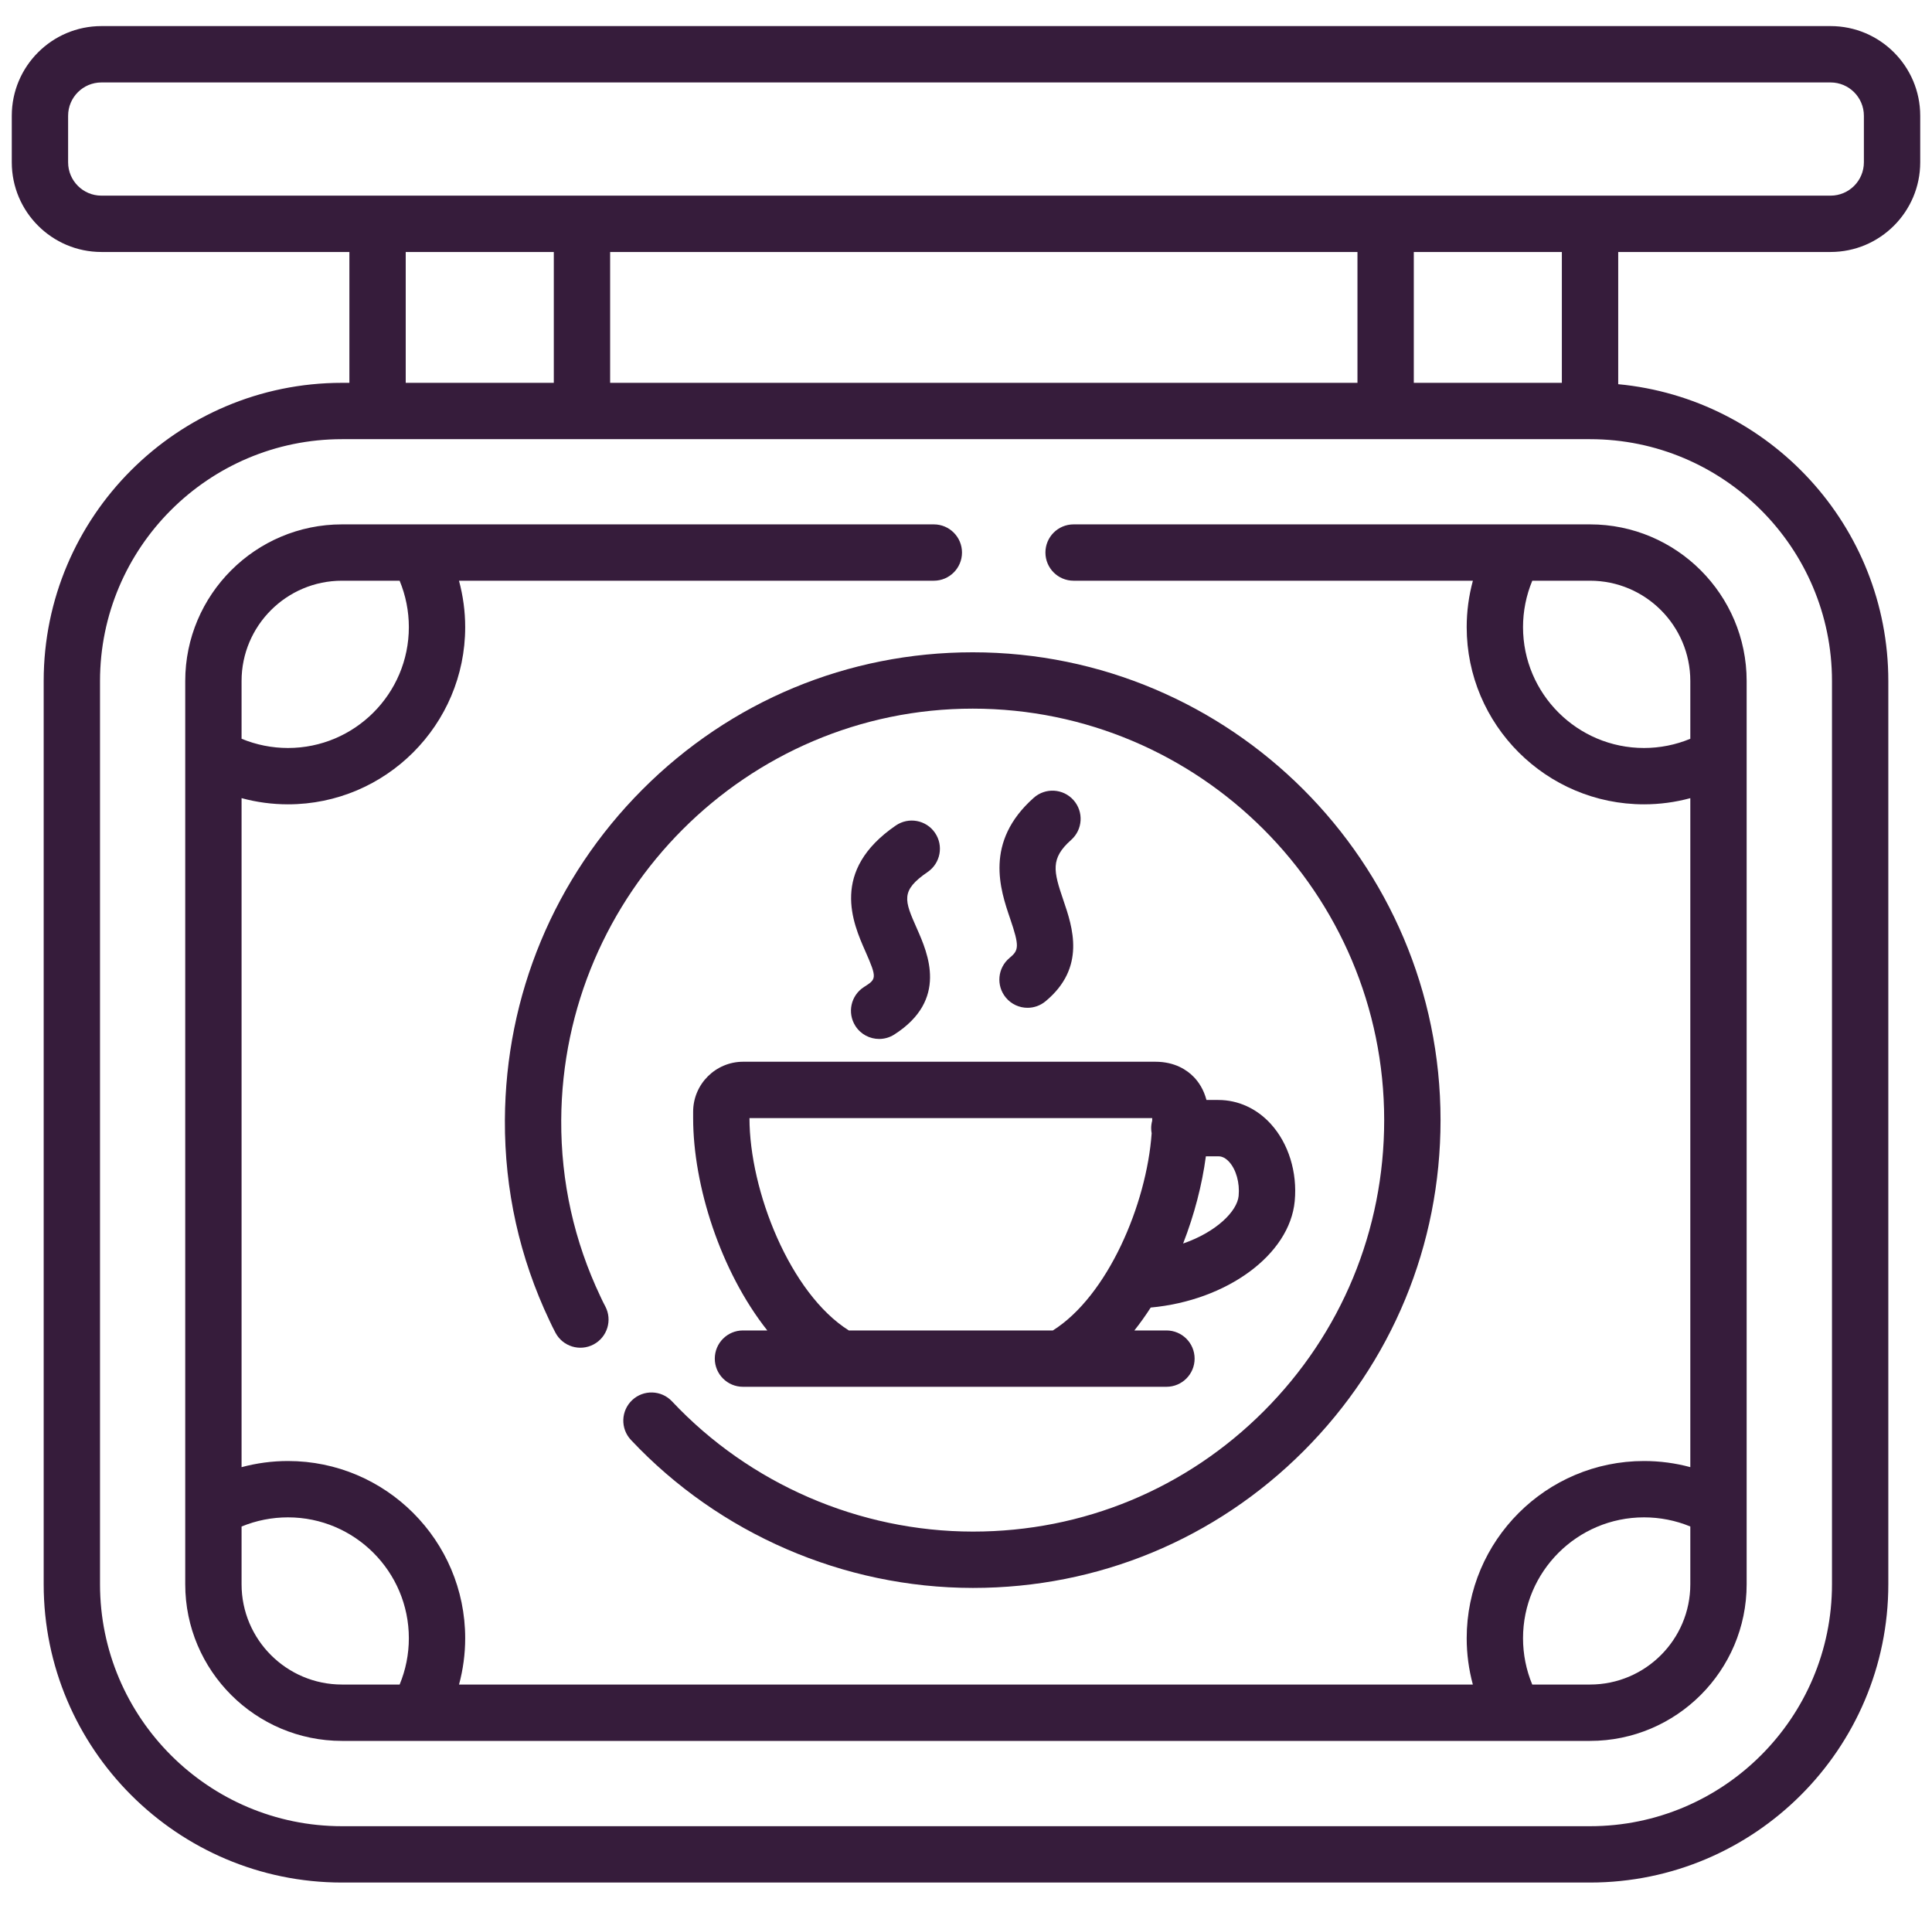 <?xml version="1.0" encoding="UTF-8"?>
<svg xmlns="http://www.w3.org/2000/svg" width="82" height="81" viewBox="0 0 82 81" fill="none">
  <g clip-path="url(#clip0_303_4014)">
    <path fill-rule="evenodd" clip-rule="evenodd" d="M44.371 23.449C44.371 22.789 44.906 22.254 45.566 22.254V22.254H67.486C71.151 22.254 74.133 25.236 74.133 28.901V67.235C74.133 70.9 71.151 73.882 67.486 73.882H64.297C64.296 73.882 64.296 73.882 64.295 73.882C64.295 73.882 64.294 73.882 64.294 73.882C64.293 73.882 64.293 73.882 64.293 73.882H17.703C17.702 73.882 17.701 73.882 17.7 73.882C17.7 73.882 17.699 73.882 17.698 73.882H14.514C10.846 73.882 7.862 70.9 7.862 67.235V28.901C7.862 25.236 10.846 22.254 14.514 22.254H39.634C40.295 22.254 40.83 22.789 40.83 23.449C40.83 24.11 40.295 24.645 39.634 24.645H19.481C19.654 25.285 19.744 25.947 19.744 26.614C19.744 30.761 16.37 34.135 12.223 34.135C11.555 34.135 10.893 34.046 10.253 33.872V62.265C10.891 62.093 11.554 62.004 12.223 62.004C16.37 62.004 19.744 65.378 19.744 69.525C19.744 70.192 19.655 70.853 19.483 71.49H62.512C62.34 70.853 62.251 70.192 62.251 69.525C62.251 65.378 65.627 62.004 69.777 62.004C70.445 62.004 71.106 62.092 71.742 62.264V33.873C71.104 34.046 70.444 34.135 69.777 34.135C65.627 34.135 62.251 30.761 62.251 26.614C62.251 25.947 62.34 25.285 62.514 24.645H45.566C44.906 24.645 44.371 24.11 44.371 23.449ZM14.514 24.645C12.164 24.645 10.253 26.554 10.253 28.901V31.352C10.875 31.61 11.545 31.744 12.223 31.744C15.052 31.744 17.353 29.443 17.353 26.614C17.353 25.937 17.219 25.267 16.961 24.645H14.514ZM14.514 71.49H16.962C17.219 70.871 17.353 70.203 17.353 69.525C17.353 66.697 15.052 64.395 12.223 64.395C11.543 64.395 10.873 64.528 10.253 64.784V67.234C10.253 69.581 12.164 71.49 14.514 71.49ZM65.033 71.49H67.486C69.833 71.49 71.742 69.581 71.742 67.235V64.783C71.126 64.528 70.457 64.395 69.777 64.395C66.945 64.395 64.642 66.697 64.642 69.525C64.642 70.203 64.776 70.871 65.033 71.49ZM71.742 31.353V28.901C71.742 26.554 69.833 24.645 67.486 24.645H65.035C64.777 25.267 64.642 25.937 64.642 26.614C64.642 29.443 66.946 31.744 69.777 31.744C70.454 31.744 71.123 31.61 71.742 31.353Z" fill="#361C3B"></path>
    <path d="M28.522 59.472C28.07 58.991 27.313 58.967 26.832 59.419C26.351 59.871 26.327 60.628 26.779 61.109C30.525 65.096 35.812 67.385 41.284 67.39H41.301C46.605 67.39 51.588 65.326 55.333 61.577C59.078 57.828 61.141 52.841 61.141 47.536C61.141 36.589 52.233 27.683 41.285 27.683C35.99 27.683 31.011 29.752 27.265 33.508C23.529 37.254 21.457 42.234 21.429 47.531C21.415 50.505 22.052 53.369 23.321 56.044C23.397 56.21 23.481 56.379 23.576 56.56C23.886 57.144 24.609 57.366 25.193 57.057C25.776 56.748 25.999 56.025 25.69 55.441C25.614 55.298 25.549 55.167 25.492 55.041C25.489 55.036 25.487 55.031 25.485 55.026C24.368 52.675 23.808 50.157 23.82 47.543C23.87 37.91 31.705 30.074 41.285 30.074C50.915 30.074 58.749 37.907 58.749 47.537C58.749 52.203 56.935 56.59 53.641 59.887C50.348 63.184 45.966 64.999 41.301 64.999H41.286C36.471 64.995 31.818 62.98 28.522 59.472Z" fill="#361C3B"></path>
    <path d="M42.691 42.337C42.27 41.828 42.34 41.075 42.849 40.653C43.241 40.328 43.279 40.174 42.87 38.976C42.456 37.763 41.763 35.732 43.876 33.857C44.37 33.418 45.126 33.463 45.564 33.957C46.002 34.451 45.957 35.207 45.463 35.645C44.575 36.434 44.711 36.967 45.133 38.204L45.133 38.204C45.521 39.342 46.107 41.059 44.374 42.495C44.151 42.679 43.881 42.77 43.612 42.77C43.269 42.77 42.927 42.622 42.691 42.337Z" fill="#361C3B"></path>
    <path d="M36.668 41.889C36.112 42.245 35.95 42.985 36.306 43.541C36.534 43.898 36.919 44.092 37.314 44.092C37.534 44.092 37.758 44.031 37.957 43.904C40.254 42.433 39.384 40.464 38.916 39.406L38.916 39.406V39.406C38.386 38.208 38.208 37.804 39.373 37.006C39.918 36.633 40.057 35.889 39.684 35.344C39.311 34.799 38.567 34.66 38.022 35.033C35.218 36.954 36.201 39.178 36.729 40.373C37.238 41.525 37.195 41.552 36.668 41.889Z" fill="#361C3B"></path>
    <path fill-rule="evenodd" clip-rule="evenodd" d="M29.419 47.451V47.182C29.419 46.011 30.371 45.059 31.542 45.059H49.036C49.867 45.059 50.383 45.412 50.67 45.708C50.869 45.913 51.087 46.23 51.206 46.682H51.709C52.548 46.682 53.339 47.042 53.935 47.697C54.688 48.523 55.068 49.748 54.952 50.974C54.738 53.259 52.059 55.196 48.84 55.491C48.622 55.83 48.39 56.155 48.146 56.463H49.507C50.168 56.463 50.703 56.998 50.703 57.659C50.703 58.319 50.168 58.854 49.507 58.854H45.015C45.014 58.854 45.013 58.855 45.011 58.855C45.011 58.855 45.01 58.855 45.01 58.854C45.009 58.854 45.008 58.854 45.008 58.854H31.533C30.873 58.854 30.338 58.319 30.338 57.659C30.338 56.998 30.873 56.463 31.533 56.463H32.567C30.576 53.949 29.419 50.303 29.419 47.451ZM51.709 49.073H51.181C51.021 50.277 50.692 51.549 50.215 52.774C51.624 52.286 52.51 51.407 52.572 50.751C52.624 50.2 52.465 49.633 52.168 49.307C51.954 49.073 51.77 49.073 51.709 49.073ZM48.904 47.451V47.45L31.81 47.451C31.81 50.532 33.529 54.89 36.027 56.463H44.687C47.015 54.997 48.666 51.112 48.88 48.096C48.867 48.025 48.859 47.952 48.859 47.877C48.859 47.769 48.875 47.664 48.902 47.564C48.902 47.526 48.904 47.488 48.904 47.451Z" fill="#361C3B"></path>
    <path fill-rule="evenodd" clip-rule="evenodd" d="M4.305 1.107H77.695C79.793 1.107 81.5 2.814 81.5 4.912V6.889C81.5 8.987 79.793 10.694 77.695 10.694H68.682V16.305C75.104 16.909 80.146 22.326 80.146 28.901V67.234C80.146 74.214 74.467 79.893 67.486 79.893H14.514C7.533 79.893 1.854 74.214 1.854 67.234V28.901C1.854 21.923 7.533 16.247 14.514 16.247H14.829V10.694H4.305C2.207 10.694 0.5 8.987 0.5 6.889V4.912C0.5 2.814 2.207 1.107 4.305 1.107ZM77.755 67.235V28.901C77.755 23.242 73.148 18.638 67.486 18.638H14.514C8.852 18.638 4.245 23.242 4.245 28.901V67.235C4.245 72.896 8.852 77.502 14.514 77.502H67.486C73.148 77.502 77.755 72.896 77.755 67.235ZM17.22 10.694V16.247H23.505V10.694H17.22ZM25.896 10.694V16.247H57.615V10.694H25.896ZM60.006 10.694V16.247H66.29V10.694H60.006ZM77.695 8.303C78.475 8.303 79.109 7.669 79.109 6.889V4.912C79.109 4.133 78.475 3.499 77.695 3.499H4.305C3.525 3.499 2.891 4.133 2.891 4.912V6.889C2.891 7.669 3.525 8.303 4.305 8.303H77.695Z" fill="#361C3B"></path>
  </g>
  <defs>
    <clipPath id="clip0_303_4014">
      <rect width="81" height="81" fill="white" transform="translate(0.5)"></rect>
    </clipPath>
  </defs>
</svg>
